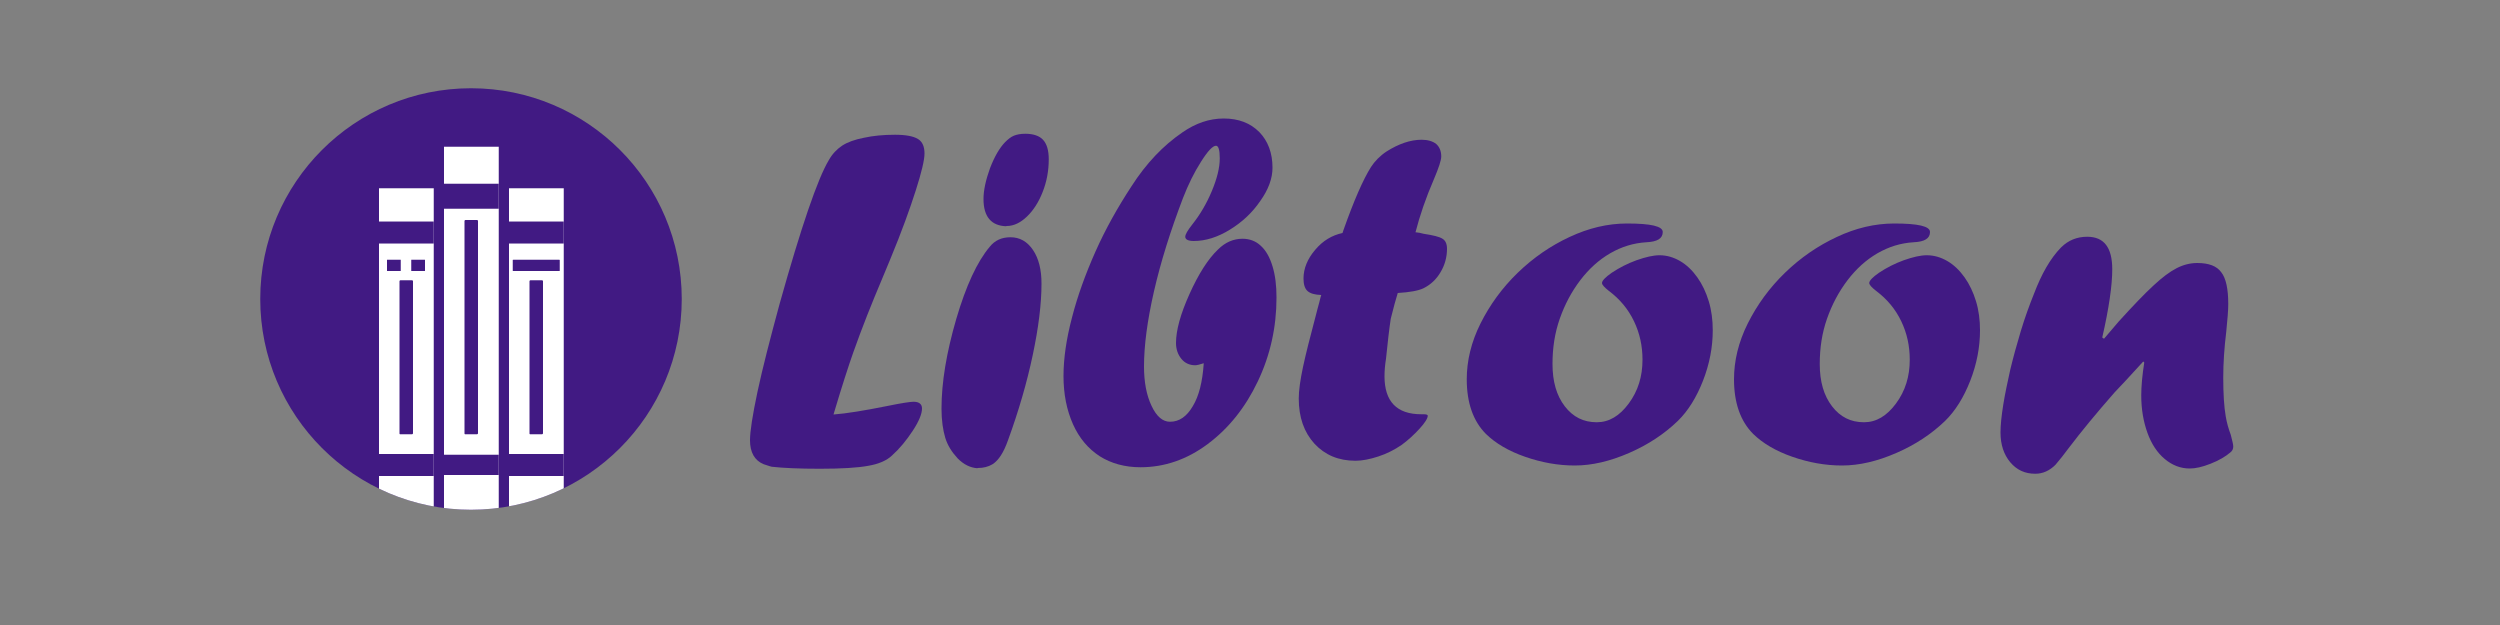 <svg xmlns="http://www.w3.org/2000/svg" xmlns:xlink="http://www.w3.org/1999/xlink" x="0px" y="0px" viewBox="0 0 1000 250" style="enable-background:new 0 0 1000 250;" xml:space="preserve"><rect x="0" y="0" width="1000" height="250" fill="#808080" stroke="none"/><style type="text/css">	.st0{fill:#411A83;}	.st1{fill:#1D1D1B;stroke:#1D1D1B;stroke-miterlimit:10;}	.st2{clip-path:url(#SVGID_00000040572334413588091920000016201918892954364559_);}	.st3{fill:#FFFFFF;}	.st4{clip-path:url(#SVGID_00000035492082626332445480000009119967057504939655_);}	.st5{clip-path:url(#SVGID_00000060012622181432357470000018296283431910702210_);}	.st6{clip-path:url(#SVGID_00000085231380362641063640000003517484469019545771_);}	.st7{opacity:0.1;fill:#1D1D1B;stroke:#1D1D1B;stroke-miterlimit:10;}	.st8{clip-path:url(#SVGID_00000146494900207232998470000000739643954657774763_);}	.st9{clip-path:url(#SVGID_00000085956737901428243140000007229218211317179063_);}	.st10{opacity:0.6;fill:#411A83;}	.st11{fill:#6D62FF;}	.st12{fill:#0EBEB3;}	.st13{fill:#4C45B2;}	.st14{fill:#F0A832;}	.st15{fill:#FF5A02;}	.st16{fill:#1D1447;}	.st17{clip-path:url(#SVGID_00000084508634642451681110000009114674992389933214_);}	.st18{fill:#7A80E2;}	.st19{clip-path:url(#SVGID_00000098910242677419001820000016617929337403372465_);}	.st20{clip-path:url(#SVGID_00000083078528598027812240000004606097574577481352_);}	.st21{clip-path:url(#SVGID_00000066473746897364217220000015466469285069038738_);}	.st22{clip-path:url(#SVGID_00000127737253623031656390000001542921267924941984_);}	.st23{clip-path:url(#SVGID_00000107580629841691793170000005577647452118024874_);}	.st24{clip-path:url(#SVGID_00000061444142915311570200000013263689974878257549_);}	.st25{clip-path:url(#SVGID_00000068663860845145199460000010800364574522502318_);}	.st26{clip-path:url(#SVGID_00000003069307654774323940000000333696391434195083_);}	.st27{clip-path:url(#SVGID_00000085233534568215881220000005960726209409751681_);}	.st28{clip-path:url(#SVGID_00000026866861960813566890000009324638290804510891_);}</style><g id="Black"></g><g id="Layer_5"></g><g id="Layer_6"></g><g id="Layer_7"></g><g id="Layer_8"></g><g id="Layer_9"></g><g id="Main_Artboard"></g><g id="Main_Logo">	<g>		<g>			<path class="st0" d="M356.1,103.7l-3.2,7.7c-4.2,9.9-8.1,19.7-11.6,29.6c-1.7,4.8-4.4,13-7.9,24.8c5.3-0.4,12.5-1.6,21.5-3.4     c5.8-1.2,9.3-1.7,10.5-1.7c2.2,0,3.4,0.9,3.4,2.7c0,2.1-1.2,5.1-3.7,8.9c-2.5,3.8-5.2,7.1-8.3,9.9c-2.1,2-5.3,3.4-9.4,4.1     c-4.2,0.8-10.7,1.2-19.5,1.2c-8.3,0-14.7-0.3-19.2-0.8c-0.1,0-1.1-0.3-3.2-1c-3.7-1.5-5.5-4.8-5.5-9.6c0-3.5,1-10,3-19.4     c2-9.4,5-21,8.8-35c8.7-31.1,15.3-50.3,19.7-57.6c1.4-2.5,3.2-4.4,5.3-5.8c2.1-1.4,5.1-2.5,8.8-3.2c3.6-0.8,7.7-1.2,12.4-1.2     c4.4,0,7.4,0.6,9.2,1.7c1.8,1.1,2.6,3.1,2.6,5.8c0,2.6-1.2,7.6-3.5,14.8S360.7,92.6,356.1,103.7z"></path>			<path class="st0" d="M391,187.3c-2.9-0.2-5.5-1.5-7.9-3.9c-2.4-2.6-4.1-5.3-5-8.3s-1.5-6.9-1.5-11.6c0-10.6,2-22.5,5.9-35.9     c3.9-13.3,8.4-23,13.4-28.9c2-2.5,4.7-3.8,8.3-3.8c3.7,0,6.7,1.7,9,5.1c2.3,3.4,3.4,7.9,3.4,13.4c0,8.2-1.2,17.7-3.5,28.6     s-5.6,22.3-9.9,34.1c-1.7,4.8-3.7,8-6.2,9.6c-1.7,1-3.6,1.5-5.9,1.5H391z M402.5,90.5c-6-0.2-9.1-3.8-9.1-10.9     c0-3.5,0.9-7.6,2.6-12.3c1.8-4.7,3.8-8.1,6-10.4c1.2-1.2,2.3-2.1,3.5-2.6c1.2-0.5,2.7-0.8,4.6-0.8c3.2,0,5.6,0.8,7.1,2.4     c1.5,1.6,2.3,4.2,2.3,7.8c0,4.6-0.8,8.9-2.4,13c-1.6,4.1-3.7,7.4-6.3,9.9c-2.6,2.5-5.3,3.8-8.1,3.8H402.5z"></path>			<path class="st0" d="M481.5,145.3c-1.6,0.5-2.7,0.8-3.4,0.8c-2.2,0-4.1-0.8-5.5-2.5c-1.4-1.7-2.2-3.8-2.2-6.4     c0-5.1,1.8-11.6,5.4-19.6c3.6-8,7.4-14,11.4-17.8c2.9-2.9,6.2-4.3,9.8-4.3c2.8,0,5.3,0.9,7.3,2.8c2.1,1.9,3.6,4.6,4.7,8.2     c1.1,3.6,1.6,7.7,1.6,12.5c0,11.9-2.5,23.1-7.5,33.6c-5,10.5-11.7,18.8-20,25c-8.3,6.2-17.3,9.3-26.9,9.3     c-6.2,0-11.7-1.5-16.3-4.4c-4.6-3-8.2-7.2-10.7-12.8c-2.5-5.6-3.8-12-3.8-19.3c0-6.9,1.1-14.7,3.4-23.4     c2.2-8.6,5.4-17.4,9.4-26.4c4-9,8.9-17.7,14.4-26.1c5.9-9.2,12.7-16.3,20.3-21.5c5.3-3.7,10.8-5.6,16.6-5.6     c5.9,0,10.6,1.8,14.2,5.4c3.5,3.6,5.3,8.4,5.3,14.3c0,4.2-1.6,8.7-4.9,13.3c-3.2,4.7-7.3,8.5-12.2,11.5c-4.9,3-9.7,4.5-14.4,4.5     c-2.2,0-3.4-0.6-3.4-1.7c0-0.9,0.9-2.5,2.8-4.9c3.1-3.9,5.7-8.3,7.8-13.3c2.1-5,3.2-9.4,3.2-13.1c0-3.4-0.5-5.1-1.5-5.1     c-1.3,0-3.3,2.1-6,6.4c-2.7,4.2-5.1,9.1-7.2,14.5c-5,13.1-8.9,25.5-11.6,37.3c-2.7,11.8-4,21.8-4,30.1c0,6.2,1,11.5,3,15.7     c2,4.3,4.5,6.4,7.4,6.4c3.7,0,6.7-2.1,9.1-6.2C479.6,158.4,481,152.7,481.5,145.3z"></path>			<path class="st0" d="M537,93.2l0.4-1.2c4.2-11.9,7.9-20.3,11-25.2c1.5-2.3,3.5-4.4,6.2-6.2c4.9-3.1,9.6-4.7,14-4.7     c2.6,0,4.5,0.6,5.9,1.7c1.3,1.2,2,2.8,2,5c0,1.5-1,4.5-2.9,9c-3.3,7.6-5.7,14.7-7.4,21.3c1.1,0.1,2.2,0.3,3.2,0.6     c3.9,0.6,6.4,1.2,7.6,2c1.2,0.7,1.8,2.1,1.8,4c0,3.4-0.9,6.6-2.6,9.4c-1.7,2.9-4,5-6.8,6.4c-2.1,1-5.5,1.6-10.3,1.9     c-0.8,2.5-1.7,5.9-2.8,10.3c-0.6,3.9-1.2,9.2-1.9,16c-0.4,2.5-0.6,4.8-0.6,7c0,10.1,4.9,15.2,14.7,15.2h0.6h0.3     c1.2,0,1.7,0.2,1.7,0.6c0,1-1.1,2.8-3.3,5.2c-2.2,2.4-4.6,4.6-7.2,6.5c-2.8,1.9-5.9,3.5-9.3,4.6s-6.4,1.7-9.1,1.7     c-6.8,0-12.2-2.3-16.4-6.8c-4.2-4.6-6.3-10.6-6.3-18.1c0-3.2,0.6-7.4,1.7-12.6c1.1-5.2,2.9-12.2,5.2-20.9     c0.4-1.5,0.8-3.2,1.3-4.9c0.4-1.7,0.7-2.7,0.8-3c-2.6-0.1-4.4-0.6-5.5-1.6c-1.1-1-1.6-2.7-1.6-5c0-4,1.6-7.9,4.7-11.5     C529.1,96.3,532.8,94.1,537,93.2z"></path>			<path class="st0" d="M650.8,89.4c9.6,0,14.3,1.1,14.3,3.4c0,2.6-2.2,3.9-6.5,4.1c-5.2,0.3-10,1.8-14.5,4.4     c-4.5,2.6-8.5,6.2-12,10.8c-3.5,4.6-6.2,9.7-8.2,15.4c-2,5.7-2.9,11.7-2.9,18.1c0,7,1.6,12.6,4.9,16.9c3.3,4.3,7.5,6.4,12.8,6.4     c4.9,0,9.1-2.5,12.8-7.5s5.5-10.8,5.5-17.5c0-5.5-1.1-10.6-3.4-15.4c-2.3-4.8-5.6-8.8-10-12.1c-1.9-1.5-2.8-2.5-2.8-3.2     c0-0.9,1.3-2.3,3.9-4.1c3-2,6.3-3.7,9.9-5c3.7-1.3,6.7-2,9.2-2c2.9,0,5.6,0.8,8.2,2.3c2.6,1.5,4.9,3.7,6.9,6.5     c2,2.8,3.5,6,4.6,9.6c1.1,3.6,1.6,7.5,1.6,11.6c0,6.8-1.3,13.5-3.9,20.2c-2.6,6.6-5.9,12-10.1,16.1c-5.4,5.2-11.9,9.5-19.5,12.8     c-7.6,3.3-14.8,5-21.7,5c-6.7,0-13.3-1.2-19.9-3.5c-6.6-2.3-11.8-5.4-15.6-9.1c-5.1-5.1-7.7-12.4-7.7-21.9     c0-7.4,1.8-14.9,5.5-22.3c3.7-7.4,8.6-14.2,14.9-20.3c6.3-6.1,13.2-10.8,20.7-14.3C635.5,91.2,643.1,89.4,650.8,89.4z"></path>			<path class="st0" d="M757.7,89.4c9.6,0,14.3,1.1,14.3,3.4c0,2.6-2.2,3.9-6.5,4.1c-5.2,0.3-10,1.8-14.5,4.4     c-4.5,2.6-8.5,6.2-12,10.8c-3.5,4.6-6.2,9.7-8.2,15.4c-2,5.7-2.9,11.7-2.9,18.1c0,7,1.6,12.6,4.9,16.9c3.3,4.3,7.5,6.4,12.8,6.4     c4.9,0,9.1-2.5,12.8-7.5s5.5-10.8,5.5-17.5c0-5.5-1.1-10.6-3.4-15.4c-2.3-4.8-5.6-8.8-10-12.1c-1.9-1.5-2.8-2.5-2.8-3.2     c0-0.9,1.3-2.3,3.9-4.1c3-2,6.3-3.7,9.9-5c3.7-1.3,6.7-2,9.2-2c2.9,0,5.6,0.8,8.2,2.3c2.6,1.5,4.9,3.7,6.9,6.5     c2,2.8,3.5,6,4.6,9.6c1.1,3.6,1.6,7.5,1.6,11.6c0,6.8-1.3,13.5-3.9,20.2c-2.6,6.6-5.9,12-10.1,16.1c-5.4,5.2-11.9,9.5-19.5,12.8     c-7.6,3.3-14.8,5-21.7,5c-6.7,0-13.3-1.2-19.9-3.5c-6.6-2.3-11.8-5.4-15.6-9.1c-5.1-5.1-7.7-12.4-7.7-21.9     c0-7.4,1.8-14.9,5.5-22.3c3.7-7.4,8.6-14.2,14.9-20.3c6.3-6.1,13.2-10.8,20.7-14.3C742.3,91.2,750,89.4,757.7,89.4z"></path>			<path class="st0" d="M841.6,135.5l5.8-6.8c5.9-6.5,10.5-11.3,14-14.5c3.4-3.2,6.5-5.5,9.2-6.9c2.7-1.4,5.5-2.1,8.3-2.1     c4.6,0,7.8,1.2,9.6,3.7c1.9,2.4,2.8,6.7,2.8,12.7c0,2.5-0.3,6.2-0.8,11.1c-0.8,6.5-1.2,12.6-1.2,18.3c0,6.4,0.3,11.6,1,15.6     c0.4,2.4,1.1,4.9,2,7.3c0.6,2.3,1,3.9,1,4.7c0,1-0.4,1.8-1.2,2.4c-2,1.7-4.6,3.2-7.9,4.5s-6,1.9-8.3,1.9c-3.7,0-7-1.3-10-3.8     c-3-2.5-5.3-6-6.9-10.4c-1.6-4.4-2.5-9.4-2.5-15c0-3.7,0.4-8.1,1.2-13.2l-0.4-0.4c-2.8,3.1-5,5.5-6.7,7.3     c-1.7,1.8-3.3,3.5-4.8,5.1c-7.2,8.2-13.3,15.6-18.3,22.2c-1.9,2.6-3.7,4.8-5.3,6.7c-2.4,2.4-5.1,3.6-8.1,3.6     c-4.1,0-7.4-1.5-10-4.6c-2.6-3.1-3.9-7.1-3.9-11.9c0-3,0.4-6.7,1.1-11.1c0.7-4.4,1.7-9,2.8-14c1.2-5,2.6-10.1,4.2-15.4     c1.6-5.3,3.4-10.3,5.3-15c3-7.9,6.5-14.1,10.8-18.5c2.9-2.9,6.4-4.3,10.5-4.3c6.7,0,10,4.3,10,13c0,6.4-1.3,15.5-4,27.3     L841.6,135.5z"></path>		</g>		<g>			<circle class="st0" cx="188.4" cy="119.6" r="84.3"></circle>			<g>				<g>					<defs>						<circle id="SVGID_00000091699839164881966730000003881842059032079774_" cx="188.4" cy="119.6" r="84.3"></circle>					</defs>					<clipPath id="SVGID_00000140711135688483195990000009914687826827731584_">						<use xlink:href="#SVGID_00000091699839164881966730000003881842059032079774_" style="overflow:visible;"></use>					</clipPath>					<g style="clip-path:url(#SVGID_00000140711135688483195990000009914687826827731584_);">						<g>							<g>								<path class="st3" d="M177.6,205.6V58.7h21.9v147L177.6,205.6L177.6,205.6z"></path>								<g>									<path class="st0" d="M177.6,190v-8.1h21.9v8.1H177.6z"></path>									<path class="st0" d="M177.6,83.5v-10h21.9v10H177.6z"></path>								</g>								<path class="st0" d="M185.8,173.4V88.4c0-0.2,0.2-0.4,0.4-0.4h4.6c0.2,0,0.4,0.2,0.4,0.4v84.9c0,0.2-0.2,0.4-0.4,0.4h-4.6          C186,173.8,185.8,173.6,185.8,173.4z"></path>							</g>							<g>								<path class="st3" d="M151.6,203.1V75.3h21.9v127.8L151.6,203.1L151.6,203.1z"></path>								<g>									<path class="st0" d="M151.6,190.4v-8.8h21.9v8.8H151.6z"></path>									<path class="st0" d="M151.6,97.4v-8.8h21.9v8.8H151.6z"></path>								</g>								<path class="st0" d="M159.8,173.4v-60.9c0-0.2,0.2-0.4,0.4-0.4h4.6c0.2,0,0.4,0.2,0.4,0.4v60.8c0,0.2-0.2,0.4-0.4,0.4h-4.6          C160,173.8,159.8,173.6,159.8,173.4L159.8,173.4z"></path>								<path class="st0" d="M154.8,108.3V104c0-0.1,0-0.1,0.1-0.1h5.3c0.1,0,0.1,0,0.1,0.1v4.3c0,0.1,0,0.1-0.1,0.1h-5.3          C154.8,108.4,154.8,108.4,154.8,108.3z"></path>								<path class="st0" d="M164.5,108.3V104c0-0.1,0-0.1,0.1-0.1h5.3c0.1,0,0.1,0,0.1,0.1v4.3c0,0.1,0,0.1-0.1,0.1h-5.3          C164.5,108.4,164.5,108.4,164.5,108.3z"></path>							</g>							<g>								<path class="st3" d="M203.6,203.1V75.3h21.9v127.8L203.6,203.1L203.6,203.1z"></path>								<g>									<path class="st0" d="M203.6,190.4v-8.8h21.9v8.8H203.6z"></path>									<path class="st0" d="M203.6,97.4v-8.8h21.9v8.8H203.6z"></path>								</g>								<path class="st0" d="M211.8,173.4v-60.9c0-0.2,0.2-0.4,0.4-0.4h4.6c0.2,0,0.4,0.2,0.4,0.4v60.8c0,0.2-0.2,0.4-0.4,0.4h-4.6          C212,173.8,211.8,173.6,211.8,173.4L211.8,173.4z"></path>								<path class="st0" d="M205.1,108.3V104c0-0.1,0.1-0.1,0.4-0.1h18c0.3,0,0.4,0,0.4,0.1v4.3c0,0.1-0.1,0.1-0.4,0.1h-18          C205.3,108.4,205.1,108.4,205.1,108.3z"></path>							</g>						</g>					</g>				</g>			</g>		</g>	</g></g><g id="Layer_10"></g></svg>